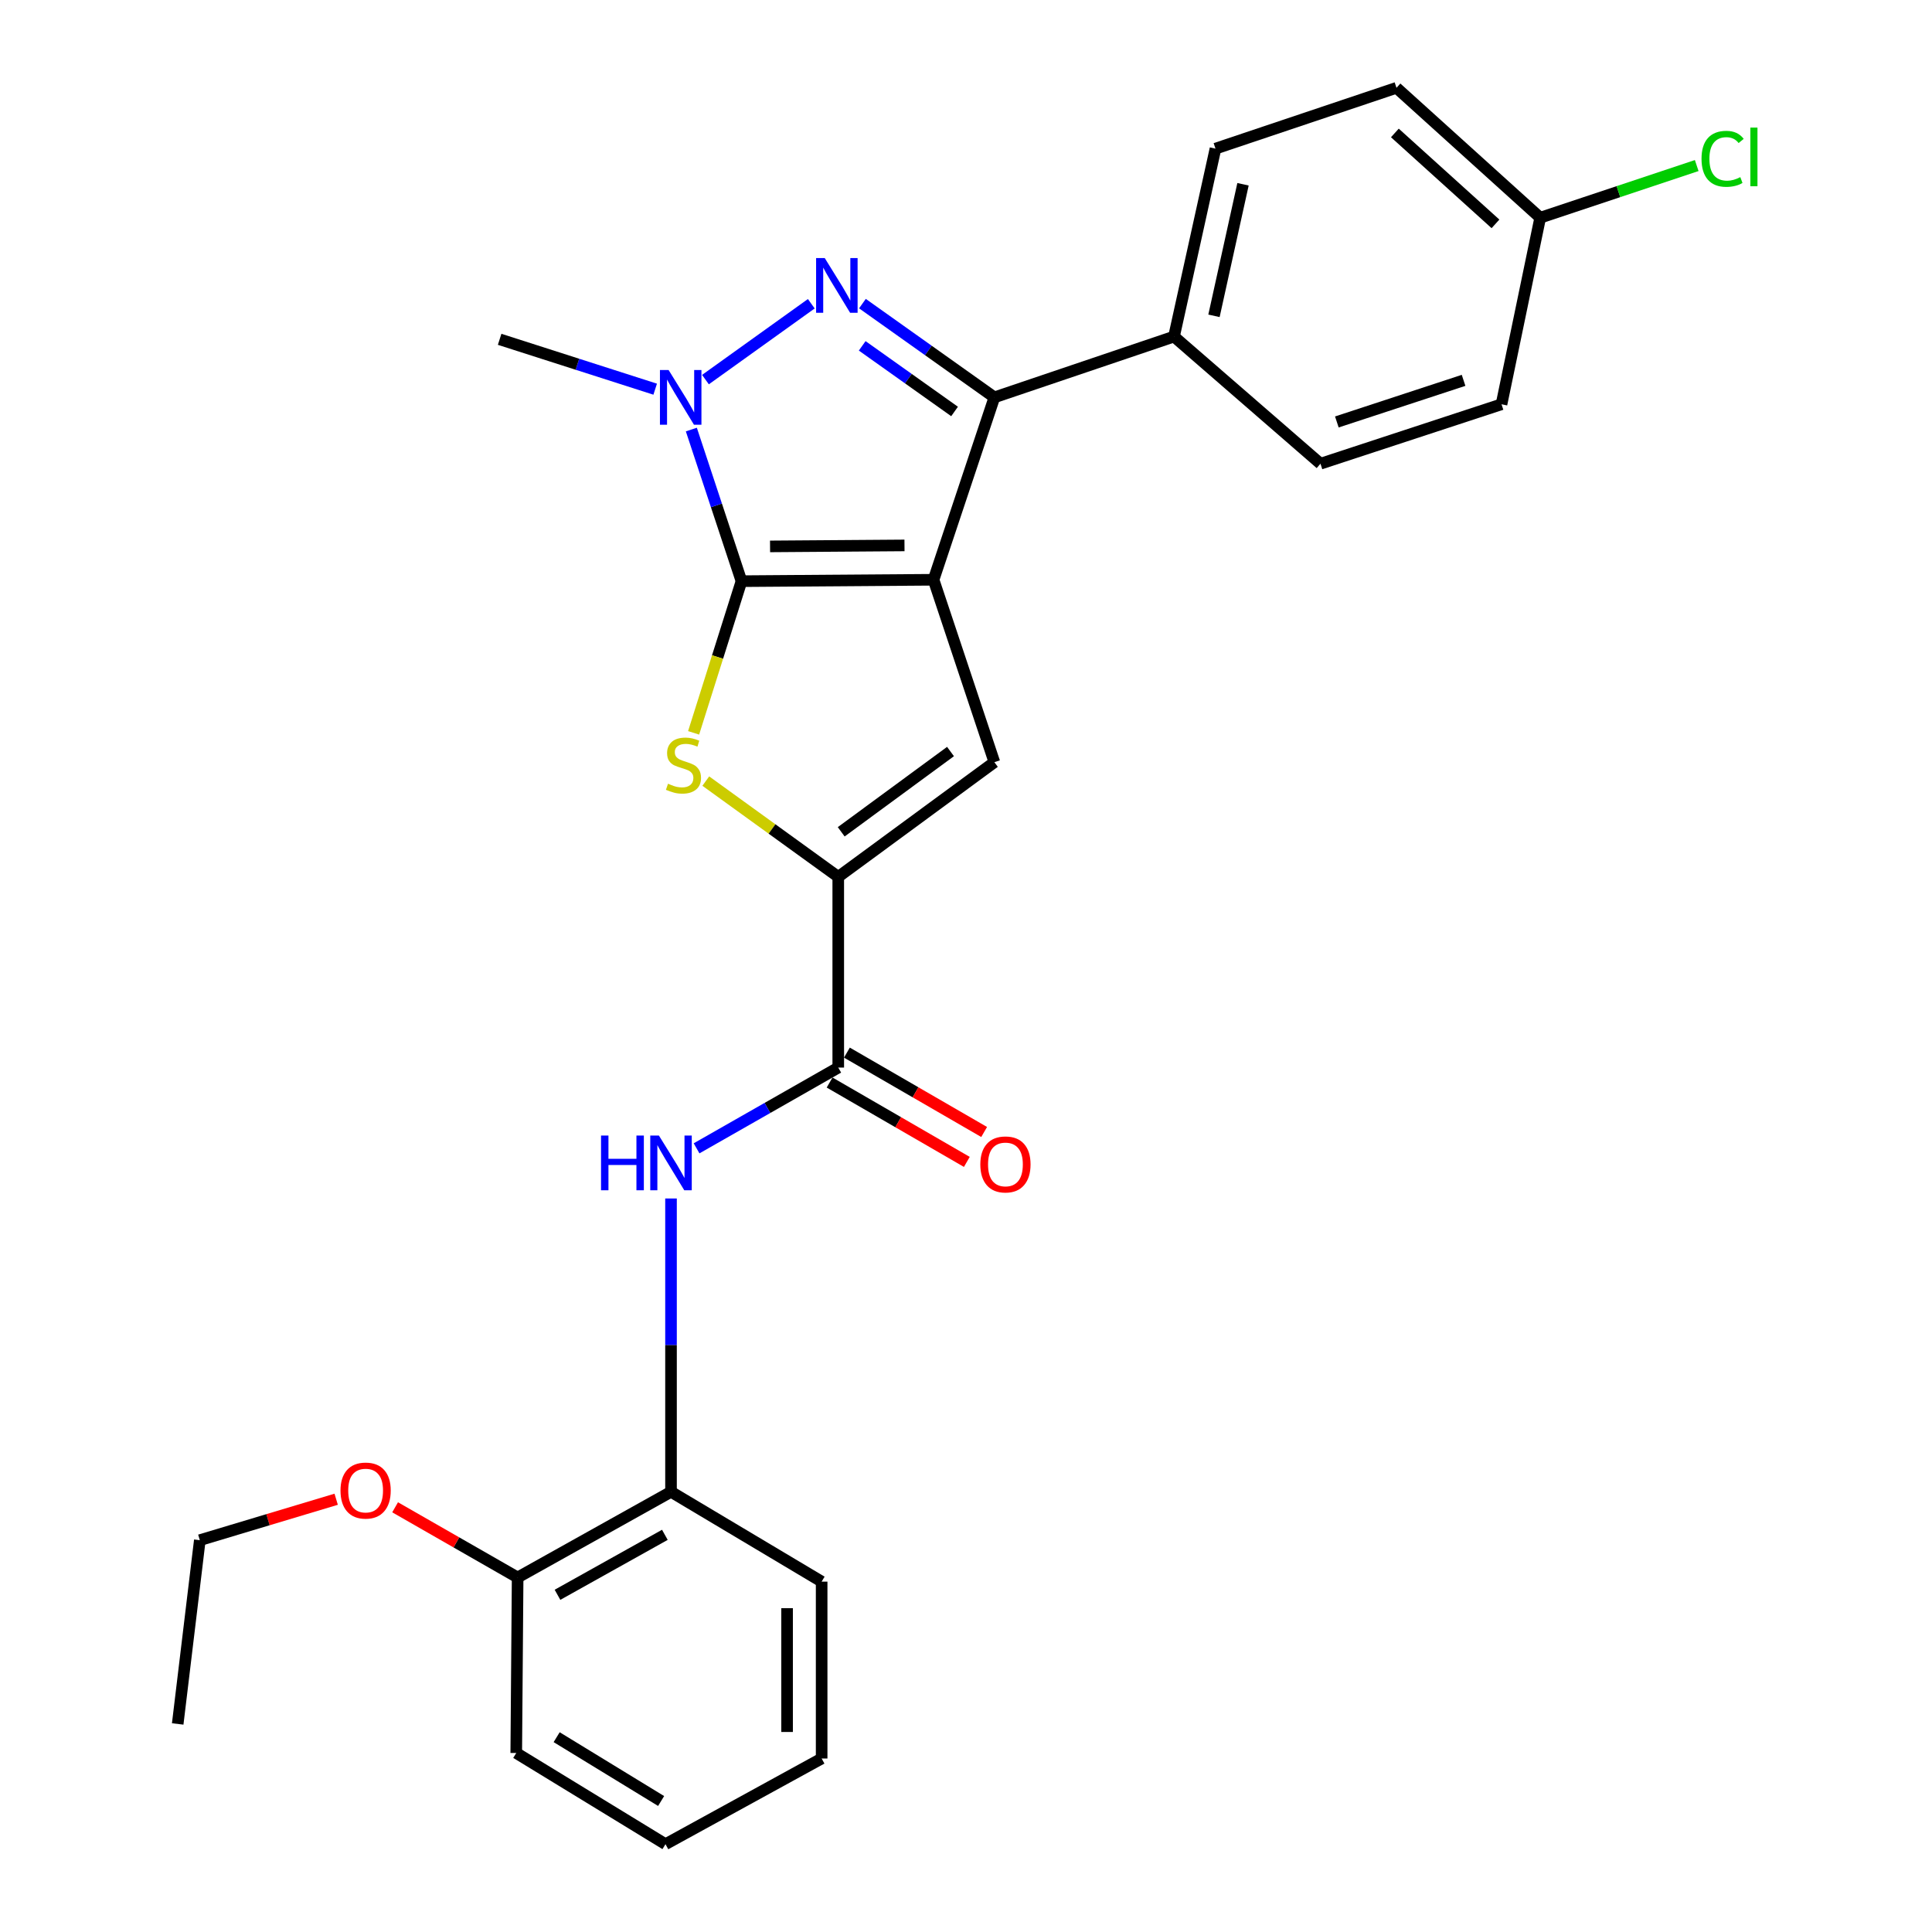 <?xml version='1.0' encoding='iso-8859-1'?>
<svg version='1.1' baseProfile='full'
              xmlns='http://www.w3.org/2000/svg'
                      xmlns:rdkit='http://www.rdkit.org/xml'
                      xmlns:xlink='http://www.w3.org/1999/xlink'
                  xml:space='preserve'
width='1000px' height='1000px' viewBox='0 0 1000 1000'>
<!-- END OF HEADER -->
<rect style='opacity:1.0;fill:#FFFFFF;stroke:none' width='1000' height='1000' x='0' y='0'> </rect>
<path class='bond-0' d='M 483.203,300.088 L 383.799,300.813' style='fill:none;fill-rule:evenodd;stroke:#000000;stroke-width:6px;stroke-linecap:butt;stroke-linejoin:miter;stroke-opacity:1' />
<path class='bond-0' d='M 468.162,282.308 L 398.579,282.816' style='fill:none;fill-rule:evenodd;stroke:#000000;stroke-width:6px;stroke-linecap:butt;stroke-linejoin:miter;stroke-opacity:1' />
<path class='bond-2' d='M 483.203,300.088 L 514.688,205.672' style='fill:none;fill-rule:evenodd;stroke:#000000;stroke-width:6px;stroke-linecap:butt;stroke-linejoin:miter;stroke-opacity:1' />
<path class='bond-5' d='M 483.203,300.088 L 514.688,394.503' style='fill:none;fill-rule:evenodd;stroke:#000000;stroke-width:6px;stroke-linecap:butt;stroke-linejoin:miter;stroke-opacity:1' />
<path class='bond-3' d='M 383.799,300.813 L 370.818,261.576' style='fill:none;fill-rule:evenodd;stroke:#000000;stroke-width:6px;stroke-linecap:butt;stroke-linejoin:miter;stroke-opacity:1' />
<path class='bond-3' d='M 370.818,261.576 L 357.837,222.338' style='fill:none;fill-rule:evenodd;stroke:#0000FF;stroke-width:6px;stroke-linecap:butt;stroke-linejoin:miter;stroke-opacity:1' />
<path class='bond-4' d='M 383.799,300.813 L 371.405,340.067' style='fill:none;fill-rule:evenodd;stroke:#000000;stroke-width:6px;stroke-linecap:butt;stroke-linejoin:miter;stroke-opacity:1' />
<path class='bond-4' d='M 371.405,340.067 L 359.01,379.321' style='fill:none;fill-rule:evenodd;stroke:#CCCC00;stroke-width:6px;stroke-linecap:butt;stroke-linejoin:miter;stroke-opacity:1' />
<path class='bond-1' d='M 446.394,157.149 L 480.541,181.411' style='fill:none;fill-rule:evenodd;stroke:#0000FF;stroke-width:6px;stroke-linecap:butt;stroke-linejoin:miter;stroke-opacity:1' />
<path class='bond-1' d='M 480.541,181.411 L 514.688,205.672' style='fill:none;fill-rule:evenodd;stroke:#000000;stroke-width:6px;stroke-linecap:butt;stroke-linejoin:miter;stroke-opacity:1' />
<path class='bond-1' d='M 446.276,179.01 L 470.18,195.994' style='fill:none;fill-rule:evenodd;stroke:#0000FF;stroke-width:6px;stroke-linecap:butt;stroke-linejoin:miter;stroke-opacity:1' />
<path class='bond-1' d='M 470.18,195.994 L 494.083,212.977' style='fill:none;fill-rule:evenodd;stroke:#000000;stroke-width:6px;stroke-linecap:butt;stroke-linejoin:miter;stroke-opacity:1' />
<path class='bond-28' d='M 419.927,157.22 L 365.143,196.485' style='fill:none;fill-rule:evenodd;stroke:#0000FF;stroke-width:6px;stroke-linecap:butt;stroke-linejoin:miter;stroke-opacity:1' />
<path class='bond-9' d='M 514.688,205.672 L 607.663,174.207' style='fill:none;fill-rule:evenodd;stroke:#000000;stroke-width:6px;stroke-linecap:butt;stroke-linejoin:miter;stroke-opacity:1' />
<path class='bond-15' d='M 339.123,201.44 L 298.869,188.534' style='fill:none;fill-rule:evenodd;stroke:#0000FF;stroke-width:6px;stroke-linecap:butt;stroke-linejoin:miter;stroke-opacity:1' />
<path class='bond-15' d='M 298.869,188.534 L 258.614,175.629' style='fill:none;fill-rule:evenodd;stroke:#000000;stroke-width:6px;stroke-linecap:butt;stroke-linejoin:miter;stroke-opacity:1' />
<path class='bond-27' d='M 365.316,404.287 L 399.597,429.077' style='fill:none;fill-rule:evenodd;stroke:#CCCC00;stroke-width:6px;stroke-linecap:butt;stroke-linejoin:miter;stroke-opacity:1' />
<path class='bond-27' d='M 399.597,429.077 L 433.879,453.866' style='fill:none;fill-rule:evenodd;stroke:#000000;stroke-width:6px;stroke-linecap:butt;stroke-linejoin:miter;stroke-opacity:1' />
<path class='bond-6' d='M 514.688,394.503 L 433.879,453.866' style='fill:none;fill-rule:evenodd;stroke:#000000;stroke-width:6px;stroke-linecap:butt;stroke-linejoin:miter;stroke-opacity:1' />
<path class='bond-6' d='M 491.976,388.99 L 435.409,430.544' style='fill:none;fill-rule:evenodd;stroke:#000000;stroke-width:6px;stroke-linecap:butt;stroke-linejoin:miter;stroke-opacity:1' />
<path class='bond-7' d='M 433.879,453.866 L 433.879,552.574' style='fill:none;fill-rule:evenodd;stroke:#000000;stroke-width:6px;stroke-linecap:butt;stroke-linejoin:miter;stroke-opacity:1' />
<path class='bond-8' d='M 433.879,552.574 L 397.212,573.476' style='fill:none;fill-rule:evenodd;stroke:#000000;stroke-width:6px;stroke-linecap:butt;stroke-linejoin:miter;stroke-opacity:1' />
<path class='bond-8' d='M 397.212,573.476 L 360.546,594.377' style='fill:none;fill-rule:evenodd;stroke:#0000FF;stroke-width:6px;stroke-linecap:butt;stroke-linejoin:miter;stroke-opacity:1' />
<path class='bond-11' d='M 429.4,560.317 L 464.918,580.86' style='fill:none;fill-rule:evenodd;stroke:#000000;stroke-width:6px;stroke-linecap:butt;stroke-linejoin:miter;stroke-opacity:1' />
<path class='bond-11' d='M 464.918,580.86 L 500.435,601.403' style='fill:none;fill-rule:evenodd;stroke:#FF0000;stroke-width:6px;stroke-linecap:butt;stroke-linejoin:miter;stroke-opacity:1' />
<path class='bond-11' d='M 438.357,544.832 L 473.874,565.374' style='fill:none;fill-rule:evenodd;stroke:#000000;stroke-width:6px;stroke-linecap:butt;stroke-linejoin:miter;stroke-opacity:1' />
<path class='bond-11' d='M 473.874,565.374 L 509.392,585.917' style='fill:none;fill-rule:evenodd;stroke:#FF0000;stroke-width:6px;stroke-linecap:butt;stroke-linejoin:miter;stroke-opacity:1' />
<path class='bond-10' d='M 347.315,620.335 L 347.315,696.245' style='fill:none;fill-rule:evenodd;stroke:#0000FF;stroke-width:6px;stroke-linecap:butt;stroke-linejoin:miter;stroke-opacity:1' />
<path class='bond-10' d='M 347.315,696.245 L 347.315,772.155' style='fill:none;fill-rule:evenodd;stroke:#000000;stroke-width:6px;stroke-linecap:butt;stroke-linejoin:miter;stroke-opacity:1' />
<path class='bond-13' d='M 607.663,174.207 L 629.13,76.93' style='fill:none;fill-rule:evenodd;stroke:#000000;stroke-width:6px;stroke-linecap:butt;stroke-linejoin:miter;stroke-opacity:1' />
<path class='bond-13' d='M 628.352,163.471 L 643.379,95.376' style='fill:none;fill-rule:evenodd;stroke:#000000;stroke-width:6px;stroke-linecap:butt;stroke-linejoin:miter;stroke-opacity:1' />
<path class='bond-14' d='M 607.663,174.207 L 683.473,240.02' style='fill:none;fill-rule:evenodd;stroke:#000000;stroke-width:6px;stroke-linecap:butt;stroke-linejoin:miter;stroke-opacity:1' />
<path class='bond-12' d='M 347.315,772.155 L 267.926,816.5' style='fill:none;fill-rule:evenodd;stroke:#000000;stroke-width:6px;stroke-linecap:butt;stroke-linejoin:miter;stroke-opacity:1' />
<path class='bond-12' d='M 344.13,794.424 L 288.558,825.466' style='fill:none;fill-rule:evenodd;stroke:#000000;stroke-width:6px;stroke-linecap:butt;stroke-linejoin:miter;stroke-opacity:1' />
<path class='bond-21' d='M 347.315,772.155 L 425.282,818.647' style='fill:none;fill-rule:evenodd;stroke:#000000;stroke-width:6px;stroke-linecap:butt;stroke-linejoin:miter;stroke-opacity:1' />
<path class='bond-20' d='M 267.926,816.5 L 236.218,798.337' style='fill:none;fill-rule:evenodd;stroke:#000000;stroke-width:6px;stroke-linecap:butt;stroke-linejoin:miter;stroke-opacity:1' />
<path class='bond-20' d='M 236.218,798.337 L 204.51,780.174' style='fill:none;fill-rule:evenodd;stroke:#FF0000;stroke-width:6px;stroke-linecap:butt;stroke-linejoin:miter;stroke-opacity:1' />
<path class='bond-22' d='M 267.926,816.5 L 267.211,907.348' style='fill:none;fill-rule:evenodd;stroke:#000000;stroke-width:6px;stroke-linecap:butt;stroke-linejoin:miter;stroke-opacity:1' />
<path class='bond-18' d='M 629.13,76.93 L 722.82,45.455' style='fill:none;fill-rule:evenodd;stroke:#000000;stroke-width:6px;stroke-linecap:butt;stroke-linejoin:miter;stroke-opacity:1' />
<path class='bond-17' d='M 683.473,240.02 L 777.183,209.25' style='fill:none;fill-rule:evenodd;stroke:#000000;stroke-width:6px;stroke-linecap:butt;stroke-linejoin:miter;stroke-opacity:1' />
<path class='bond-17' d='M 691.949,218.408 L 757.546,196.869' style='fill:none;fill-rule:evenodd;stroke:#000000;stroke-width:6px;stroke-linecap:butt;stroke-linejoin:miter;stroke-opacity:1' />
<path class='bond-16' d='M 797.209,112.688 L 777.183,209.25' style='fill:none;fill-rule:evenodd;stroke:#000000;stroke-width:6px;stroke-linecap:butt;stroke-linejoin:miter;stroke-opacity:1' />
<path class='bond-19' d='M 797.209,112.688 L 837.713,99.19' style='fill:none;fill-rule:evenodd;stroke:#000000;stroke-width:6px;stroke-linecap:butt;stroke-linejoin:miter;stroke-opacity:1' />
<path class='bond-19' d='M 837.713,99.19 L 878.216,85.692' style='fill:none;fill-rule:evenodd;stroke:#00CC00;stroke-width:6px;stroke-linecap:butt;stroke-linejoin:miter;stroke-opacity:1' />
<path class='bond-29' d='M 797.209,112.688 L 722.82,45.455' style='fill:none;fill-rule:evenodd;stroke:#000000;stroke-width:6px;stroke-linecap:butt;stroke-linejoin:miter;stroke-opacity:1' />
<path class='bond-29' d='M 774.055,115.875 L 721.983,68.811' style='fill:none;fill-rule:evenodd;stroke:#000000;stroke-width:6px;stroke-linecap:butt;stroke-linejoin:miter;stroke-opacity:1' />
<path class='bond-23' d='M 174.003,776.004 L 138.714,786.597' style='fill:none;fill-rule:evenodd;stroke:#FF0000;stroke-width:6px;stroke-linecap:butt;stroke-linejoin:miter;stroke-opacity:1' />
<path class='bond-23' d='M 138.714,786.597 L 103.425,797.19' style='fill:none;fill-rule:evenodd;stroke:#000000;stroke-width:6px;stroke-linecap:butt;stroke-linejoin:miter;stroke-opacity:1' />
<path class='bond-25' d='M 425.282,818.647 L 425.282,910.2' style='fill:none;fill-rule:evenodd;stroke:#000000;stroke-width:6px;stroke-linecap:butt;stroke-linejoin:miter;stroke-opacity:1' />
<path class='bond-25' d='M 407.393,832.38 L 407.393,896.467' style='fill:none;fill-rule:evenodd;stroke:#000000;stroke-width:6px;stroke-linecap:butt;stroke-linejoin:miter;stroke-opacity:1' />
<path class='bond-30' d='M 267.211,907.348 L 344.452,954.545' style='fill:none;fill-rule:evenodd;stroke:#000000;stroke-width:6px;stroke-linecap:butt;stroke-linejoin:miter;stroke-opacity:1' />
<path class='bond-30' d='M 288.124,899.162 L 342.194,932.201' style='fill:none;fill-rule:evenodd;stroke:#000000;stroke-width:6px;stroke-linecap:butt;stroke-linejoin:miter;stroke-opacity:1' />
<path class='bond-24' d='M 103.425,797.19 L 91.976,892.311' style='fill:none;fill-rule:evenodd;stroke:#000000;stroke-width:6px;stroke-linecap:butt;stroke-linejoin:miter;stroke-opacity:1' />
<path class='bond-26' d='M 425.282,910.2 L 344.452,954.545' style='fill:none;fill-rule:evenodd;stroke:#000000;stroke-width:6px;stroke-linecap:butt;stroke-linejoin:miter;stroke-opacity:1' />
<path  class='atom-2' d='M 426.893 133.581
L 436.173 148.581
Q 437.093 150.061, 438.573 152.741
Q 440.053 155.421, 440.133 155.581
L 440.133 133.581
L 443.893 133.581
L 443.893 161.901
L 440.013 161.901
L 430.053 145.501
Q 428.893 143.581, 427.653 141.381
Q 426.453 139.181, 426.093 138.501
L 426.093 161.901
L 422.413 161.901
L 422.413 133.581
L 426.893 133.581
' fill='#0000FF'/>
<path  class='atom-4' d='M 346.064 191.512
L 355.344 206.512
Q 356.264 207.992, 357.744 210.672
Q 359.224 213.352, 359.304 213.512
L 359.304 191.512
L 363.064 191.512
L 363.064 219.832
L 359.184 219.832
L 349.224 203.432
Q 348.064 201.512, 346.824 199.312
Q 345.624 197.112, 345.264 196.432
L 345.264 219.832
L 341.584 219.832
L 341.584 191.512
L 346.064 191.512
' fill='#0000FF'/>
<path  class='atom-5' d='M 345.765 405.654
Q 346.085 405.774, 347.405 406.334
Q 348.725 406.894, 350.165 407.254
Q 351.645 407.574, 353.085 407.574
Q 355.765 407.574, 357.325 406.294
Q 358.885 404.974, 358.885 402.694
Q 358.885 401.134, 358.085 400.174
Q 357.325 399.214, 356.125 398.694
Q 354.925 398.174, 352.925 397.574
Q 350.405 396.814, 348.885 396.094
Q 347.405 395.374, 346.325 393.854
Q 345.285 392.334, 345.285 389.774
Q 345.285 386.214, 347.685 384.014
Q 350.125 381.814, 354.925 381.814
Q 358.205 381.814, 361.925 383.374
L 361.005 386.454
Q 357.605 385.054, 355.045 385.054
Q 352.285 385.054, 350.765 386.214
Q 349.245 387.334, 349.285 389.294
Q 349.285 390.814, 350.045 391.734
Q 350.845 392.654, 351.965 393.174
Q 353.125 393.694, 355.045 394.294
Q 357.605 395.094, 359.125 395.894
Q 360.645 396.694, 361.725 398.334
Q 362.845 399.934, 362.845 402.694
Q 362.845 406.614, 360.205 408.734
Q 357.605 410.814, 353.245 410.814
Q 350.725 410.814, 348.805 410.254
Q 346.925 409.734, 344.685 408.814
L 345.765 405.654
' fill='#CCCC00'/>
<path  class='atom-9' d='M 311.095 587.759
L 314.935 587.759
L 314.935 599.799
L 329.415 599.799
L 329.415 587.759
L 333.255 587.759
L 333.255 616.079
L 329.415 616.079
L 329.415 602.999
L 314.935 602.999
L 314.935 616.079
L 311.095 616.079
L 311.095 587.759
' fill='#0000FF'/>
<path  class='atom-9' d='M 341.055 587.759
L 350.335 602.759
Q 351.255 604.239, 352.735 606.919
Q 354.215 609.599, 354.295 609.759
L 354.295 587.759
L 358.055 587.759
L 358.055 616.079
L 354.175 616.079
L 344.215 599.679
Q 343.055 597.759, 341.815 595.559
Q 340.615 593.359, 340.255 592.679
L 340.255 616.079
L 336.575 616.079
L 336.575 587.759
L 341.055 587.759
' fill='#0000FF'/>
<path  class='atom-12' d='M 507.413 602.705
Q 507.413 595.905, 510.773 592.105
Q 514.133 588.305, 520.413 588.305
Q 526.693 588.305, 530.053 592.105
Q 533.413 595.905, 533.413 602.705
Q 533.413 609.585, 530.013 613.505
Q 526.613 617.385, 520.413 617.385
Q 514.173 617.385, 510.773 613.505
Q 507.413 609.625, 507.413 602.705
M 520.413 614.185
Q 524.733 614.185, 527.053 611.305
Q 529.413 608.385, 529.413 602.705
Q 529.413 597.145, 527.053 594.345
Q 524.733 591.505, 520.413 591.505
Q 516.093 591.505, 513.733 594.305
Q 511.413 597.105, 511.413 602.705
Q 511.413 608.425, 513.733 611.305
Q 516.093 614.185, 520.413 614.185
' fill='#FF0000'/>
<path  class='atom-20' d='M 880.704 82.203
Q 880.704 75.163, 883.984 71.483
Q 887.304 67.763, 893.584 67.763
Q 899.424 67.763, 902.544 71.883
L 899.904 74.043
Q 897.624 71.043, 893.584 71.043
Q 889.304 71.043, 887.024 73.923
Q 884.784 76.763, 884.784 82.203
Q 884.784 87.803, 887.104 90.683
Q 889.464 93.563, 894.024 93.563
Q 897.144 93.563, 900.784 91.683
L 901.904 94.683
Q 900.424 95.643, 898.184 96.203
Q 895.944 96.763, 893.464 96.763
Q 887.304 96.763, 883.984 93.003
Q 880.704 89.243, 880.704 82.203
' fill='#00CC00'/>
<path  class='atom-20' d='M 905.984 66.043
L 909.664 66.043
L 909.664 96.403
L 905.984 96.403
L 905.984 66.043
' fill='#00CC00'/>
<path  class='atom-21' d='M 176.243 771.509
Q 176.243 764.709, 179.603 760.909
Q 182.963 757.109, 189.243 757.109
Q 195.523 757.109, 198.883 760.909
Q 202.243 764.709, 202.243 771.509
Q 202.243 778.389, 198.843 782.309
Q 195.443 786.189, 189.243 786.189
Q 183.003 786.189, 179.603 782.309
Q 176.243 778.429, 176.243 771.509
M 189.243 782.989
Q 193.563 782.989, 195.883 780.109
Q 198.243 777.189, 198.243 771.509
Q 198.243 765.949, 195.883 763.149
Q 193.563 760.309, 189.243 760.309
Q 184.923 760.309, 182.563 763.109
Q 180.243 765.909, 180.243 771.509
Q 180.243 777.229, 182.563 780.109
Q 184.923 782.989, 189.243 782.989
' fill='#FF0000'/>
</svg>
